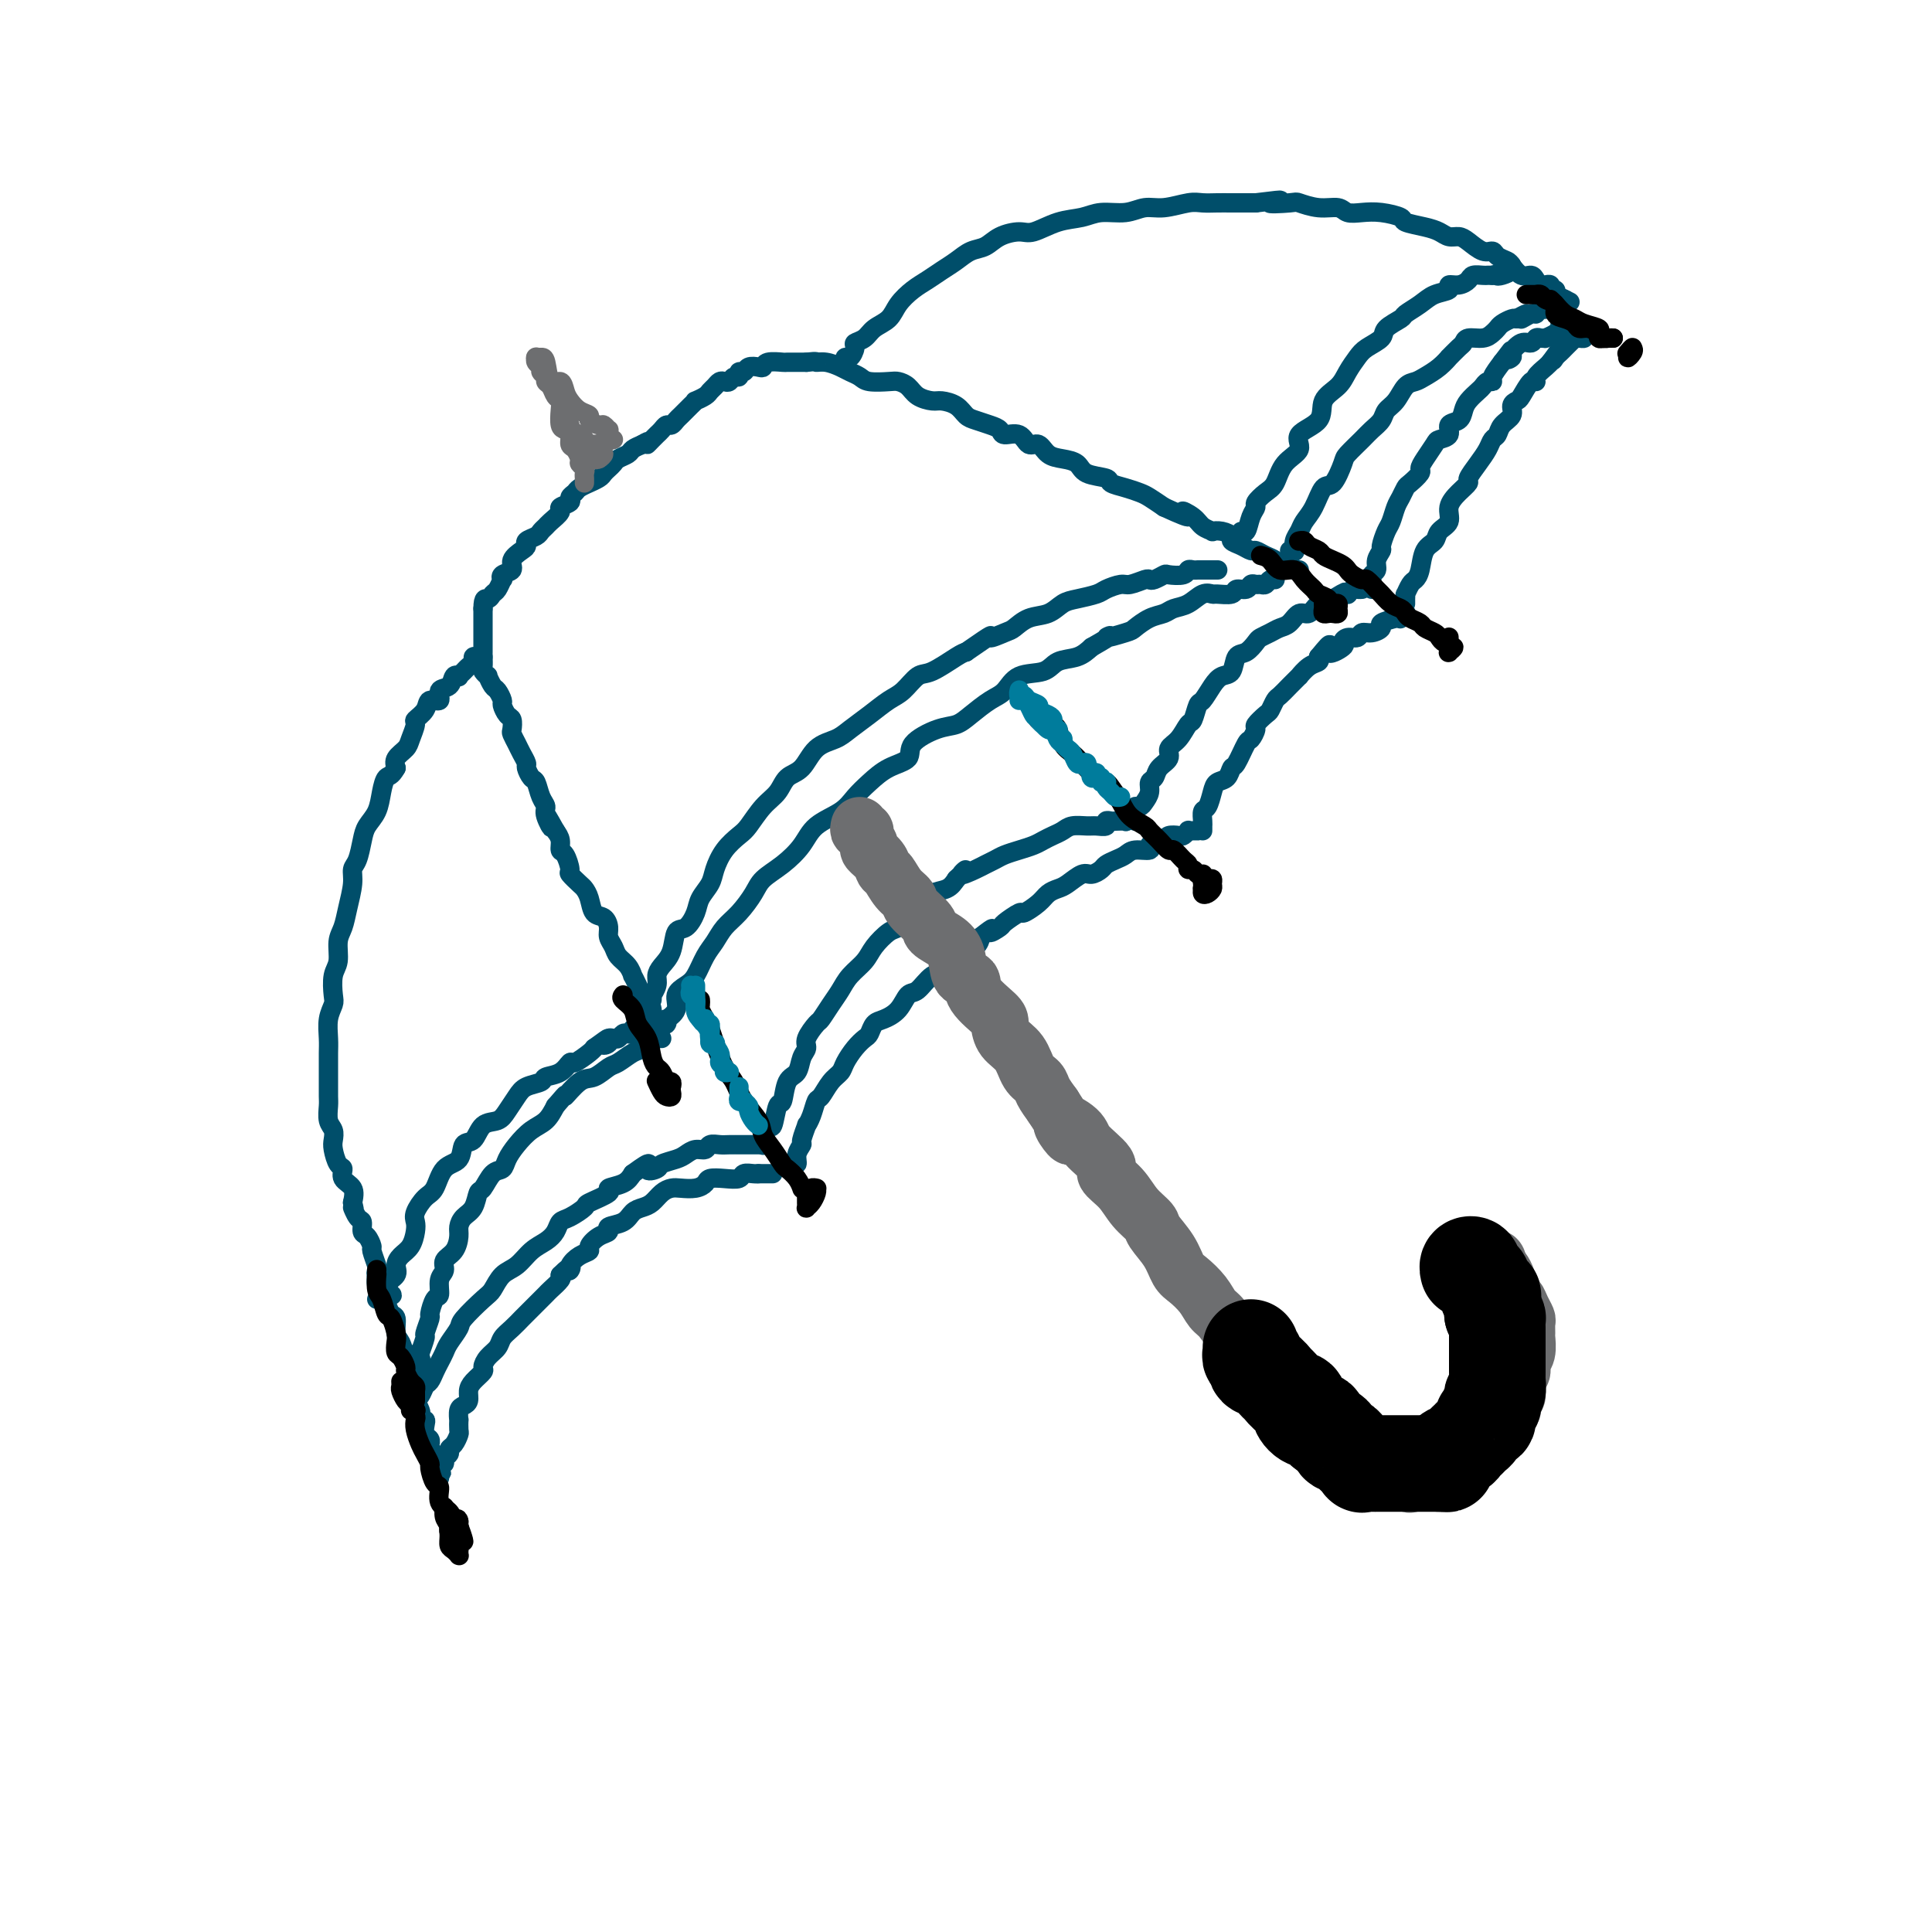 <svg viewBox='0 0 400 400' version='1.1' xmlns='http://www.w3.org/2000/svg' xmlns:xlink='http://www.w3.org/1999/xlink'><g fill='none' stroke='rgb(0,78,106)' stroke-width='4' stroke-linecap='round' stroke-linejoin='round'><path d='M136,211c-0.446,0.171 -0.893,0.342 -1,0c-0.107,-0.342 0.125,-1.196 0,-2c-0.125,-0.804 -0.607,-1.559 -1,-2c-0.393,-0.441 -0.696,-0.569 -1,-1c-0.304,-0.431 -0.610,-1.165 -1,-2c-0.390,-0.835 -0.864,-1.771 -1,-2c-0.136,-0.229 0.065,0.248 0,0c-0.065,-0.248 -0.395,-1.221 -1,-2c-0.605,-0.779 -1.485,-1.365 -2,-2c-0.515,-0.635 -0.667,-1.320 -1,-2c-0.333,-0.680 -0.849,-1.354 -1,-2c-0.151,-0.646 0.061,-1.262 0,-2c-0.061,-0.738 -0.396,-1.597 -1,-2c-0.604,-0.403 -1.476,-0.350 -2,-1c-0.524,-0.650 -0.700,-2.003 -1,-3c-0.300,-0.997 -0.724,-1.637 -1,-2c-0.276,-0.363 -0.404,-0.450 -1,-1c-0.596,-0.550 -1.662,-1.565 -2,-2c-0.338,-0.435 0.050,-0.291 0,-1c-0.050,-0.709 -0.539,-2.273 -1,-3c-0.461,-0.727 -0.893,-0.619 -1,-1c-0.107,-0.381 0.112,-1.252 0,-2c-0.112,-0.748 -0.556,-1.374 -1,-2'/><path d='M115,172c-3.411,-6.166 -1.439,-2.080 -1,-1c0.439,1.080 -0.656,-0.847 -1,-2c-0.344,-1.153 0.061,-1.531 0,-2c-0.061,-0.469 -0.590,-1.028 -1,-2c-0.410,-0.972 -0.701,-2.358 -1,-3c-0.299,-0.642 -0.605,-0.542 -1,-1c-0.395,-0.458 -0.880,-1.475 -1,-2c-0.120,-0.525 0.125,-0.559 0,-1c-0.125,-0.441 -0.621,-1.288 -1,-2c-0.379,-0.712 -0.640,-1.289 -1,-2c-0.360,-0.711 -0.818,-1.557 -1,-2c-0.182,-0.443 -0.086,-0.485 0,-1c0.086,-0.515 0.164,-1.504 0,-2c-0.164,-0.496 -0.568,-0.499 -1,-1c-0.432,-0.501 -0.890,-1.501 -1,-2c-0.110,-0.499 0.129,-0.497 0,-1c-0.129,-0.503 -0.627,-1.511 -1,-2c-0.373,-0.489 -0.622,-0.459 -1,-1c-0.378,-0.541 -0.886,-1.654 -1,-2c-0.114,-0.346 0.166,0.076 0,0c-0.166,-0.076 -0.776,-0.649 -1,-1c-0.224,-0.351 -0.060,-0.479 0,-1c0.060,-0.521 0.016,-1.435 0,-2c-0.016,-0.565 -0.004,-0.782 0,-1c0.004,-0.218 0.001,-0.439 0,-1c-0.001,-0.561 -0.000,-1.463 0,-2c0.000,-0.537 0.000,-0.707 0,-1c-0.000,-0.293 -0.000,-0.707 0,-1c0.000,-0.293 0.000,-0.463 0,-1c-0.000,-0.537 -0.000,-1.439 0,-2c0.000,-0.561 0.000,-0.780 0,-1'/><path d='M100,126c0.023,-2.565 0.581,-1.979 1,-2c0.419,-0.021 0.699,-0.650 1,-1c0.301,-0.350 0.625,-0.422 1,-1c0.375,-0.578 0.803,-1.663 1,-2c0.197,-0.337 0.164,0.075 0,0c-0.164,-0.075 -0.460,-0.636 0,-1c0.460,-0.364 1.677,-0.531 2,-1c0.323,-0.469 -0.246,-1.239 0,-2c0.246,-0.761 1.309,-1.513 2,-2c0.691,-0.487 1.012,-0.708 1,-1c-0.012,-0.292 -0.355,-0.655 0,-1c0.355,-0.345 1.410,-0.674 2,-1c0.590,-0.326 0.716,-0.651 1,-1c0.284,-0.349 0.725,-0.724 1,-1c0.275,-0.276 0.384,-0.455 1,-1c0.616,-0.545 1.738,-1.455 2,-2c0.262,-0.545 -0.334,-0.723 0,-1c0.334,-0.277 1.600,-0.653 2,-1c0.400,-0.347 -0.066,-0.667 0,-1c0.066,-0.333 0.666,-0.681 1,-1c0.334,-0.319 0.404,-0.610 1,-1c0.596,-0.390 1.718,-0.878 2,-1c0.282,-0.122 -0.275,0.122 0,0c0.275,-0.122 1.382,-0.610 2,-1c0.618,-0.390 0.747,-0.682 1,-1c0.253,-0.318 0.630,-0.663 1,-1c0.370,-0.337 0.732,-0.668 1,-1c0.268,-0.332 0.443,-0.666 1,-1c0.557,-0.334 1.496,-0.667 2,-1c0.504,-0.333 0.573,-0.667 1,-1c0.427,-0.333 1.214,-0.667 2,-1'/><path d='M133,92c2.190,-1.345 1.164,-0.207 1,0c-0.164,0.207 0.533,-0.518 1,-1c0.467,-0.482 0.703,-0.721 1,-1c0.297,-0.279 0.656,-0.599 1,-1c0.344,-0.401 0.673,-0.885 1,-1c0.327,-0.115 0.652,0.137 1,0c0.348,-0.137 0.718,-0.663 1,-1c0.282,-0.337 0.475,-0.486 1,-1c0.525,-0.514 1.384,-1.395 2,-2c0.616,-0.605 0.991,-0.935 1,-1c0.009,-0.065 -0.348,0.137 0,0c0.348,-0.137 1.403,-0.611 2,-1c0.597,-0.389 0.737,-0.692 1,-1c0.263,-0.308 0.647,-0.623 1,-1c0.353,-0.377 0.673,-0.818 1,-1c0.327,-0.182 0.661,-0.105 1,0c0.339,0.105 0.682,0.239 1,0c0.318,-0.239 0.609,-0.852 1,-1c0.391,-0.148 0.882,0.170 1,0c0.118,-0.170 -0.137,-0.829 0,-1c0.137,-0.171 0.664,0.147 1,0c0.336,-0.147 0.479,-0.757 1,-1c0.521,-0.243 1.419,-0.118 2,0c0.581,0.118 0.846,0.228 1,0c0.154,-0.228 0.199,-0.793 1,-1c0.801,-0.207 2.359,-0.055 3,0c0.641,0.055 0.365,0.015 1,0c0.635,-0.015 2.181,-0.004 3,0c0.819,0.004 0.909,0.002 1,0'/><path d='M167,75c2.540,-0.297 1.888,-0.038 2,0c0.112,0.038 0.986,-0.144 2,0c1.014,0.144 2.166,0.613 3,1c0.834,0.387 1.350,0.692 2,1c0.650,0.308 1.434,0.621 2,1c0.566,0.379 0.913,0.826 2,1c1.087,0.174 2.914,0.075 4,0c1.086,-0.075 1.431,-0.126 2,0c0.569,0.126 1.364,0.428 2,1c0.636,0.572 1.115,1.414 2,2c0.885,0.586 2.175,0.916 3,1c0.825,0.084 1.183,-0.080 2,0c0.817,0.080 2.093,0.402 3,1c0.907,0.598 1.446,1.471 2,2c0.554,0.529 1.125,0.714 2,1c0.875,0.286 2.055,0.673 3,1c0.945,0.327 1.657,0.594 2,1c0.343,0.406 0.318,0.953 1,1c0.682,0.047 2.072,-0.405 3,0c0.928,0.405 1.394,1.666 2,2c0.606,0.334 1.353,-0.257 2,0c0.647,0.257 1.193,1.364 2,2c0.807,0.636 1.874,0.800 3,1c1.126,0.200 2.310,0.435 3,1c0.690,0.565 0.885,1.461 2,2c1.115,0.539 3.152,0.721 4,1c0.848,0.279 0.509,0.655 1,1c0.491,0.345 1.812,0.660 3,1c1.188,0.340 2.243,0.707 3,1c0.757,0.293 1.216,0.512 2,1c0.784,0.488 1.892,1.244 3,2'/><path d='M241,105c7.460,3.443 4.610,1.550 4,1c-0.610,-0.550 1.019,0.244 2,1c0.981,0.756 1.314,1.473 2,2c0.686,0.527 1.723,0.862 2,1c0.277,0.138 -0.207,0.078 0,0c0.207,-0.078 1.106,-0.175 2,0c0.894,0.175 1.783,0.620 2,1c0.217,0.380 -0.237,0.693 0,1c0.237,0.307 1.167,0.607 2,1c0.833,0.393 1.570,0.880 2,1c0.430,0.120 0.553,-0.127 1,0c0.447,0.127 1.219,0.626 2,1c0.781,0.374 1.572,0.622 2,1c0.428,0.378 0.493,0.886 1,1c0.507,0.114 1.455,-0.165 2,0c0.545,0.165 0.685,0.775 1,1c0.315,0.225 0.804,0.064 1,0c0.196,-0.064 0.098,-0.032 0,0'/><path d='M100,136c-0.303,0.024 -0.606,0.048 -1,0c-0.394,-0.048 -0.880,-0.167 -1,0c-0.120,0.167 0.126,0.620 0,1c-0.126,0.380 -0.626,0.688 -1,1c-0.374,0.312 -0.624,0.626 -1,1c-0.376,0.374 -0.879,0.806 -1,1c-0.121,0.194 0.141,0.151 0,0c-0.141,-0.151 -0.686,-0.410 -1,0c-0.314,0.410 -0.397,1.489 -1,2c-0.603,0.511 -1.724,0.456 -2,1c-0.276,0.544 0.295,1.688 0,2c-0.295,0.312 -1.455,-0.208 -2,0c-0.545,0.208 -0.473,1.144 -1,2c-0.527,0.856 -1.651,1.633 -2,2c-0.349,0.367 0.078,0.325 0,1c-0.078,0.675 -0.660,2.068 -1,3c-0.340,0.932 -0.438,1.405 -1,2c-0.562,0.595 -1.589,1.313 -2,2c-0.411,0.687 -0.205,1.344 0,2'/><path d='M82,159c-1.020,1.872 -1.569,1.553 -2,2c-0.431,0.447 -0.745,1.660 -1,3c-0.255,1.340 -0.450,2.806 -1,4c-0.550,1.194 -1.453,2.117 -2,3c-0.547,0.883 -0.738,1.726 -1,3c-0.262,1.274 -0.595,2.977 -1,4c-0.405,1.023 -0.883,1.364 -1,2c-0.117,0.636 0.127,1.567 0,3c-0.127,1.433 -0.626,3.369 -1,5c-0.374,1.631 -0.622,2.958 -1,4c-0.378,1.042 -0.885,1.797 -1,3c-0.115,1.203 0.162,2.852 0,4c-0.162,1.148 -0.761,1.795 -1,3c-0.239,1.205 -0.117,2.969 0,4c0.117,1.031 0.227,1.329 0,2c-0.227,0.671 -0.793,1.715 -1,3c-0.207,1.285 -0.056,2.809 0,4c0.056,1.191 0.015,2.047 0,3c-0.015,0.953 -0.005,2.002 0,3c0.005,0.998 0.005,1.944 0,3c-0.005,1.056 -0.015,2.223 0,3c0.015,0.777 0.056,1.166 0,2c-0.056,0.834 -0.209,2.115 0,3c0.209,0.885 0.778,1.374 1,2c0.222,0.626 0.096,1.389 0,2c-0.096,0.611 -0.162,1.069 0,2c0.162,0.931 0.552,2.335 1,3c0.448,0.665 0.955,0.591 1,1c0.045,0.409 -0.373,1.303 0,2c0.373,0.697 1.535,1.199 2,2c0.465,0.801 0.232,1.900 0,3'/><path d='M73,249c0.730,2.743 0.055,1.101 0,1c-0.055,-0.101 0.511,1.339 1,2c0.489,0.661 0.901,0.542 1,1c0.099,0.458 -0.113,1.492 0,2c0.113,0.508 0.552,0.489 1,1c0.448,0.511 0.903,1.553 1,2c0.097,0.447 -0.166,0.300 0,1c0.166,0.700 0.761,2.247 1,3c0.239,0.753 0.121,0.712 0,1c-0.121,0.288 -0.243,0.904 0,1c0.243,0.096 0.853,-0.329 1,0c0.147,0.329 -0.170,1.410 0,2c0.170,0.590 0.826,0.687 1,1c0.174,0.313 -0.136,0.840 0,1c0.136,0.160 0.716,-0.048 1,0c0.284,0.048 0.272,0.353 0,0c-0.272,-0.353 -0.804,-1.364 -1,-2c-0.196,-0.636 -0.056,-0.896 0,-1c0.056,-0.104 0.028,-0.052 0,0'/><path d='M175,75c0.021,0.128 0.042,0.255 0,0c-0.042,-0.255 -0.149,-0.894 0,-1c0.149,-0.106 0.552,0.319 1,0c0.448,-0.319 0.939,-1.383 1,-2c0.061,-0.617 -0.308,-0.787 0,-1c0.308,-0.213 1.293,-0.469 2,-1c0.707,-0.531 1.137,-1.335 2,-2c0.863,-0.665 2.159,-1.189 3,-2c0.841,-0.811 1.225,-1.908 2,-3c0.775,-1.092 1.940,-2.181 3,-3c1.060,-0.819 2.016,-1.370 3,-2c0.984,-0.630 1.994,-1.338 3,-2c1.006,-0.662 2.006,-1.278 3,-2c0.994,-0.722 1.983,-1.551 3,-2c1.017,-0.449 2.063,-0.520 3,-1c0.937,-0.480 1.766,-1.371 3,-2c1.234,-0.629 2.874,-0.996 4,-1c1.126,-0.004 1.739,0.354 3,0c1.261,-0.354 3.169,-1.419 5,-2c1.831,-0.581 3.583,-0.676 5,-1c1.417,-0.324 2.497,-0.875 4,-1c1.503,-0.125 3.427,0.177 5,0c1.573,-0.177 2.795,-0.832 4,-1c1.205,-0.168 2.393,0.151 4,0c1.607,-0.151 3.632,-0.773 5,-1c1.368,-0.227 2.078,-0.061 3,0c0.922,0.061 2.056,0.016 3,0c0.944,-0.016 1.698,-0.005 3,0c1.302,0.005 3.151,0.002 5,0'/><path d='M260,42c8.655,-1.088 3.793,-0.306 3,0c-0.793,0.306 2.483,0.138 4,0c1.517,-0.138 1.277,-0.247 2,0c0.723,0.247 2.411,0.850 4,1c1.589,0.150 3.078,-0.153 4,0c0.922,0.153 1.277,0.762 2,1c0.723,0.238 1.814,0.105 3,0c1.186,-0.105 2.467,-0.183 4,0c1.533,0.183 3.317,0.627 4,1c0.683,0.373 0.266,0.674 1,1c0.734,0.326 2.618,0.678 4,1c1.382,0.322 2.260,0.616 3,1c0.740,0.384 1.340,0.859 2,1c0.660,0.141 1.380,-0.050 2,0c0.620,0.050 1.140,0.342 2,1c0.860,0.658 2.061,1.680 3,2c0.939,0.320 1.616,-0.064 2,0c0.384,0.064 0.474,0.577 1,1c0.526,0.423 1.489,0.757 2,1c0.511,0.243 0.570,0.395 1,1c0.430,0.605 1.229,1.665 2,2c0.771,0.335 1.512,-0.053 2,0c0.488,0.053 0.723,0.549 1,1c0.277,0.451 0.595,0.857 1,1c0.405,0.143 0.897,0.024 1,0c0.103,-0.024 -0.182,0.049 0,0c0.182,-0.049 0.832,-0.219 1,0c0.168,0.219 -0.147,0.828 0,1c0.147,0.172 0.756,-0.094 1,0c0.244,0.094 0.122,0.547 0,1'/><path d='M322,61c5.333,2.667 2.667,1.333 0,0'/><path d='M78,264c0.032,-0.201 0.064,-0.402 0,0c-0.064,0.402 -0.225,1.407 0,2c0.225,0.593 0.835,0.773 1,1c0.165,0.227 -0.114,0.501 0,1c0.114,0.499 0.622,1.221 1,2c0.378,0.779 0.625,1.613 1,2c0.375,0.387 0.879,0.326 1,1c0.121,0.674 -0.139,2.083 0,3c0.139,0.917 0.679,1.344 1,2c0.321,0.656 0.425,1.542 1,2c0.575,0.458 1.622,0.487 2,1c0.378,0.513 0.087,1.511 0,2c-0.087,0.489 0.029,0.471 0,1c-0.029,0.529 -0.204,1.606 0,2c0.204,0.394 0.786,0.106 1,0c0.214,-0.106 0.061,-0.030 0,0c-0.061,0.030 -0.031,0.015 0,0'/><path d='M86,285c0.030,-0.294 0.059,-0.587 0,-1c-0.059,-0.413 -0.208,-0.945 0,-1c0.208,-0.055 0.773,0.366 1,0c0.227,-0.366 0.117,-1.521 0,-2c-0.117,-0.479 -0.242,-0.283 0,-1c0.242,-0.717 0.852,-2.347 1,-3c0.148,-0.653 -0.167,-0.330 0,-1c0.167,-0.670 0.814,-2.333 1,-3c0.186,-0.667 -0.090,-0.339 0,-1c0.090,-0.661 0.544,-2.313 1,-3c0.456,-0.687 0.913,-0.410 1,-1c0.087,-0.590 -0.197,-2.049 0,-3c0.197,-0.951 0.875,-1.395 1,-2c0.125,-0.605 -0.304,-1.370 0,-2c0.304,-0.630 1.342,-1.126 2,-2c0.658,-0.874 0.936,-2.126 1,-3c0.064,-0.874 -0.086,-1.370 0,-2c0.086,-0.630 0.407,-1.395 1,-2c0.593,-0.605 1.458,-1.050 2,-2c0.542,-0.950 0.760,-2.403 1,-3c0.240,-0.597 0.500,-0.337 1,-1c0.500,-0.663 1.239,-2.251 2,-3c0.761,-0.749 1.544,-0.661 2,-1c0.456,-0.339 0.583,-1.105 1,-2c0.417,-0.895 1.122,-1.920 2,-3c0.878,-1.080 1.929,-2.214 3,-3c1.071,-0.786 2.163,-1.225 3,-2c0.837,-0.775 1.418,-1.888 2,-3'/><path d='M115,229c3.247,-3.837 1.866,-1.930 2,-2c0.134,-0.070 1.783,-2.117 3,-3c1.217,-0.883 2.003,-0.603 3,-1c0.997,-0.397 2.207,-1.473 3,-2c0.793,-0.527 1.169,-0.505 2,-1c0.831,-0.495 2.116,-1.506 3,-2c0.884,-0.494 1.366,-0.472 2,-1c0.634,-0.528 1.420,-1.606 2,-2c0.580,-0.394 0.954,-0.106 1,0c0.046,0.106 -0.236,0.028 0,0c0.236,-0.028 0.991,-0.008 1,0c0.009,0.008 -0.728,0.002 -1,0c-0.272,-0.002 -0.078,-0.001 0,0c0.078,0.001 0.039,0.000 0,0'/><path d='M78,269c0.413,0.110 0.827,0.220 1,0c0.173,-0.220 0.107,-0.769 0,-1c-0.107,-0.231 -0.253,-0.145 0,0c0.253,0.145 0.907,0.348 1,0c0.093,-0.348 -0.375,-1.247 0,-2c0.375,-0.753 1.593,-1.360 2,-2c0.407,-0.640 0.004,-1.312 0,-2c-0.004,-0.688 0.390,-1.390 1,-2c0.610,-0.610 1.437,-1.126 2,-2c0.563,-0.874 0.861,-2.105 1,-3c0.139,-0.895 0.119,-1.455 0,-2c-0.119,-0.545 -0.336,-1.075 0,-2c0.336,-0.925 1.227,-2.245 2,-3c0.773,-0.755 1.429,-0.946 2,-2c0.571,-1.054 1.058,-2.973 2,-4c0.942,-1.027 2.339,-1.164 3,-2c0.661,-0.836 0.586,-2.373 1,-3c0.414,-0.627 1.319,-0.346 2,-1c0.681,-0.654 1.140,-2.245 2,-3c0.860,-0.755 2.122,-0.674 3,-1c0.878,-0.326 1.371,-1.057 2,-2c0.629,-0.943 1.393,-2.097 2,-3c0.607,-0.903 1.056,-1.557 2,-2c0.944,-0.443 2.383,-0.677 3,-1c0.617,-0.323 0.410,-0.734 1,-1c0.590,-0.266 1.976,-0.386 3,-1c1.024,-0.614 1.687,-1.721 2,-2c0.313,-0.279 0.277,0.271 1,0c0.723,-0.271 2.207,-1.363 3,-2c0.793,-0.637 0.897,-0.818 1,-1'/><path d='M123,217c4.566,-3.336 2.480,-1.678 2,-1c-0.480,0.678 0.645,0.374 1,0c0.355,-0.374 -0.060,-0.818 0,-1c0.060,-0.182 0.594,-0.100 1,0c0.406,0.100 0.683,0.219 1,0c0.317,-0.219 0.673,-0.777 1,-1c0.327,-0.223 0.624,-0.111 1,0c0.376,0.111 0.832,0.222 1,0c0.168,-0.222 0.048,-0.778 0,-1c-0.048,-0.222 -0.024,-0.111 0,0'/><path d='M135,207c0.031,-0.470 0.063,-0.941 0,-1c-0.063,-0.059 -0.220,0.292 0,0c0.220,-0.292 0.818,-1.228 1,-2c0.182,-0.772 -0.051,-1.381 0,-2c0.051,-0.619 0.385,-1.246 1,-2c0.615,-0.754 1.512,-1.633 2,-3c0.488,-1.367 0.569,-3.223 1,-4c0.431,-0.777 1.214,-0.475 2,-1c0.786,-0.525 1.574,-1.876 2,-3c0.426,-1.124 0.488,-2.020 1,-3c0.512,-0.980 1.473,-2.042 2,-3c0.527,-0.958 0.619,-1.810 1,-3c0.381,-1.190 1.051,-2.716 2,-4c0.949,-1.284 2.179,-2.326 3,-3c0.821,-0.674 1.234,-0.979 2,-2c0.766,-1.021 1.884,-2.756 3,-4c1.116,-1.244 2.231,-1.996 3,-3c0.769,-1.004 1.191,-2.260 2,-3c0.809,-0.740 2.004,-0.963 3,-2c0.996,-1.037 1.792,-2.887 3,-4c1.208,-1.113 2.826,-1.490 4,-2c1.174,-0.510 1.904,-1.153 3,-2c1.096,-0.847 2.560,-1.899 4,-3c1.440,-1.101 2.858,-2.253 4,-3c1.142,-0.747 2.008,-1.090 3,-2c0.992,-0.910 2.111,-2.388 3,-3c0.889,-0.612 1.547,-0.357 3,-1c1.453,-0.643 3.701,-2.184 5,-3c1.299,-0.816 1.650,-0.908 2,-1'/><path d='M200,135c6.698,-4.649 4.942,-3.272 5,-3c0.058,0.272 1.930,-0.561 3,-1c1.070,-0.439 1.338,-0.485 2,-1c0.662,-0.515 1.718,-1.500 3,-2c1.282,-0.500 2.789,-0.515 4,-1c1.211,-0.485 2.124,-1.440 3,-2c0.876,-0.560 1.714,-0.723 3,-1c1.286,-0.277 3.020,-0.666 4,-1c0.980,-0.334 1.204,-0.611 2,-1c0.796,-0.389 2.162,-0.888 3,-1c0.838,-0.112 1.146,0.162 2,0c0.854,-0.162 2.254,-0.762 3,-1c0.746,-0.238 0.837,-0.115 1,0c0.163,0.115 0.397,0.223 1,0c0.603,-0.223 1.576,-0.778 2,-1c0.424,-0.222 0.299,-0.112 1,0c0.701,0.112 2.228,0.226 3,0c0.772,-0.226 0.789,-0.793 1,-1c0.211,-0.207 0.616,-0.056 1,0c0.384,0.056 0.748,0.015 1,0c0.252,-0.015 0.394,-0.004 1,0c0.606,0.004 1.678,0.001 2,0c0.322,-0.001 -0.106,-0.000 0,0c0.106,0.000 0.744,0.000 1,0c0.256,-0.000 0.128,-0.000 0,0'/><path d='M137,212c0.405,0.124 0.811,0.248 1,0c0.189,-0.248 0.162,-0.868 0,-1c-0.162,-0.132 -0.458,0.223 0,0c0.458,-0.223 1.670,-1.025 2,-2c0.330,-0.975 -0.221,-2.123 0,-3c0.221,-0.877 1.213,-1.484 2,-2c0.787,-0.516 1.368,-0.941 2,-2c0.632,-1.059 1.314,-2.752 2,-4c0.686,-1.248 1.375,-2.053 2,-3c0.625,-0.947 1.184,-2.038 2,-3c0.816,-0.962 1.888,-1.797 3,-3c1.112,-1.203 2.263,-2.776 3,-4c0.737,-1.224 1.062,-2.098 2,-3c0.938,-0.902 2.491,-1.830 4,-3c1.509,-1.170 2.973,-2.581 4,-4c1.027,-1.419 1.617,-2.845 3,-4c1.383,-1.155 3.559,-2.038 5,-3c1.441,-0.962 2.147,-2.003 3,-3c0.853,-0.997 1.852,-1.948 3,-3c1.148,-1.052 2.446,-2.204 4,-3c1.554,-0.796 3.363,-1.237 4,-2c0.637,-0.763 0.103,-1.846 1,-3c0.897,-1.154 3.227,-2.377 5,-3c1.773,-0.623 2.990,-0.647 4,-1c1.010,-0.353 1.814,-1.035 3,-2c1.186,-0.965 2.753,-2.213 4,-3c1.247,-0.787 2.175,-1.113 3,-2c0.825,-0.887 1.547,-2.334 3,-3c1.453,-0.666 3.637,-0.550 5,-1c1.363,-0.450 1.905,-1.467 3,-2c1.095,-0.533 2.741,-0.581 4,-1c1.259,-0.419 2.129,-1.210 3,-2'/><path d='M226,134c6.183,-3.495 3.141,-2.232 3,-2c-0.141,0.232 2.619,-0.568 4,-1c1.381,-0.432 1.384,-0.496 2,-1c0.616,-0.504 1.845,-1.449 3,-2c1.155,-0.551 2.236,-0.708 3,-1c0.764,-0.292 1.211,-0.720 2,-1c0.789,-0.280 1.921,-0.414 3,-1c1.079,-0.586 2.105,-1.625 3,-2c0.895,-0.375 1.658,-0.085 2,0c0.342,0.085 0.263,-0.033 1,0c0.737,0.033 2.292,0.219 3,0c0.708,-0.219 0.571,-0.844 1,-1c0.429,-0.156 1.424,0.155 2,0c0.576,-0.155 0.731,-0.777 1,-1c0.269,-0.223 0.650,-0.046 1,0c0.350,0.046 0.668,-0.040 1,0c0.332,0.040 0.677,0.207 1,0c0.323,-0.207 0.626,-0.786 1,-1c0.374,-0.214 0.821,-0.061 1,0c0.179,0.061 0.089,0.031 0,0'/><path d='M257,112c0.025,-0.289 0.049,-0.578 0,-1c-0.049,-0.422 -0.172,-0.977 0,-1c0.172,-0.023 0.640,0.485 1,0c0.360,-0.485 0.610,-1.962 1,-3c0.390,-1.038 0.918,-1.636 1,-2c0.082,-0.364 -0.281,-0.495 0,-1c0.281,-0.505 1.206,-1.384 2,-2c0.794,-0.616 1.457,-0.968 2,-2c0.543,-1.032 0.966,-2.744 2,-4c1.034,-1.256 2.679,-2.054 3,-3c0.321,-0.946 -0.682,-2.038 0,-3c0.682,-0.962 3.051,-1.795 4,-3c0.949,-1.205 0.479,-2.784 1,-4c0.521,-1.216 2.031,-2.069 3,-3c0.969,-0.931 1.395,-1.940 2,-3c0.605,-1.060 1.388,-2.172 2,-3c0.612,-0.828 1.051,-1.373 2,-2c0.949,-0.627 2.407,-1.337 3,-2c0.593,-0.663 0.321,-1.281 1,-2c0.679,-0.719 2.309,-1.540 3,-2c0.691,-0.460 0.443,-0.558 1,-1c0.557,-0.442 1.920,-1.228 3,-2c1.080,-0.772 1.876,-1.530 3,-2c1.124,-0.470 2.576,-0.651 3,-1c0.424,-0.349 -0.181,-0.864 0,-1c0.181,-0.136 1.147,0.107 2,0c0.853,-0.107 1.591,-0.565 2,-1c0.409,-0.435 0.488,-0.849 1,-1c0.512,-0.151 1.457,-0.041 2,0c0.543,0.041 0.685,0.011 1,0c0.315,-0.011 0.804,-0.003 1,0c0.196,0.003 0.098,0.002 0,0'/><path d='M309,57c2.055,-0.631 1.191,-0.209 1,0c-0.191,0.209 0.289,0.203 1,0c0.711,-0.203 1.651,-0.604 2,-1c0.349,-0.396 0.107,-0.786 0,-1c-0.107,-0.214 -0.080,-0.253 0,0c0.080,0.253 0.214,0.799 0,1c-0.214,0.201 -0.775,0.057 -1,0c-0.225,-0.057 -0.112,-0.029 0,0'/><path d='M267,114c0.416,-0.048 0.832,-0.095 1,0c0.168,0.095 0.090,0.334 0,0c-0.090,-0.334 -0.190,-1.239 0,-2c0.190,-0.761 0.669,-1.377 1,-2c0.331,-0.623 0.513,-1.252 1,-2c0.487,-0.748 1.281,-1.613 2,-3c0.719,-1.387 1.365,-3.295 2,-4c0.635,-0.705 1.258,-0.205 2,-1c0.742,-0.795 1.603,-2.884 2,-4c0.397,-1.116 0.329,-1.258 1,-2c0.671,-0.742 2.081,-2.084 3,-3c0.919,-0.916 1.348,-1.405 2,-2c0.652,-0.595 1.526,-1.297 2,-2c0.474,-0.703 0.549,-1.406 1,-2c0.451,-0.594 1.279,-1.079 2,-2c0.721,-0.921 1.336,-2.279 2,-3c0.664,-0.721 1.377,-0.804 2,-1c0.623,-0.196 1.154,-0.504 2,-1c0.846,-0.496 2.006,-1.179 3,-2c0.994,-0.821 1.823,-1.779 2,-2c0.177,-0.221 -0.297,0.295 0,0c0.297,-0.295 1.364,-1.403 2,-2c0.636,-0.597 0.839,-0.685 1,-1c0.161,-0.315 0.280,-0.858 1,-1c0.720,-0.142 2.042,0.116 3,0c0.958,-0.116 1.552,-0.606 2,-1c0.448,-0.394 0.749,-0.693 1,-1c0.251,-0.307 0.452,-0.621 1,-1c0.548,-0.379 1.442,-0.823 2,-1c0.558,-0.177 0.779,-0.089 1,0'/><path d='M314,66c3.676,-2.100 1.367,-0.352 1,0c-0.367,0.352 1.207,-0.694 2,-1c0.793,-0.306 0.804,0.128 1,0c0.196,-0.128 0.579,-0.819 1,-1c0.421,-0.181 0.882,0.147 1,0c0.118,-0.147 -0.108,-0.771 0,-1c0.108,-0.229 0.550,-0.065 1,0c0.450,0.065 0.910,0.032 1,0c0.090,-0.032 -0.189,-0.062 0,0c0.189,0.062 0.846,0.216 1,0c0.154,-0.216 -0.193,-0.804 0,-1c0.193,-0.196 0.928,-0.001 1,0c0.072,0.001 -0.519,-0.192 -1,0c-0.481,0.192 -0.852,0.769 -1,1c-0.148,0.231 -0.074,0.115 0,0'/><path d='M87,281c0.113,0.455 0.226,0.910 0,1c-0.226,0.090 -0.793,-0.183 -1,0c-0.207,0.183 -0.056,0.824 0,1c0.056,0.176 0.015,-0.111 0,0c-0.015,0.111 -0.004,0.622 0,1c0.004,0.378 0.001,0.625 0,1c-0.001,0.375 0.000,0.879 0,1c-0.000,0.121 -0.001,-0.141 0,0c0.001,0.141 0.004,0.686 0,1c-0.004,0.314 -0.015,0.399 0,1c0.015,0.601 0.056,1.720 0,2c-0.056,0.280 -0.207,-0.279 0,0c0.207,0.279 0.774,1.397 1,2c0.226,0.603 0.112,0.690 0,1c-0.112,0.310 -0.222,0.842 0,1c0.222,0.158 0.777,-0.059 1,0c0.223,0.059 0.112,0.393 0,1c-0.112,0.607 -0.227,1.486 0,2c0.227,0.514 0.797,0.663 1,1c0.203,0.337 0.041,0.864 0,1c-0.041,0.136 0.041,-0.117 0,0c-0.041,0.117 -0.203,0.606 0,1c0.203,0.394 0.772,0.694 1,1c0.228,0.306 0.114,0.617 0,1c-0.114,0.383 -0.227,0.837 0,1c0.227,0.163 0.793,0.033 1,0c0.207,-0.033 0.056,0.030 0,0c-0.056,-0.030 -0.016,-0.151 0,0c0.016,0.151 0.008,0.576 0,1'/><path d='M91,304c0.774,2.121 0.207,0.424 0,0c-0.207,-0.424 -0.056,0.424 0,1c0.056,0.576 0.016,0.879 0,1c-0.016,0.121 -0.008,0.061 0,0'/><path d='M91,303c-0.122,-0.024 -0.244,-0.048 0,0c0.244,0.048 0.853,0.169 1,0c0.147,-0.169 -0.167,-0.627 0,-1c0.167,-0.373 0.815,-0.662 1,-1c0.185,-0.338 -0.094,-0.726 0,-1c0.094,-0.274 0.561,-0.436 1,-1c0.439,-0.564 0.849,-1.531 1,-2c0.151,-0.469 0.043,-0.440 0,-1c-0.043,-0.560 -0.022,-1.707 0,-2c0.022,-0.293 0.044,0.269 0,0c-0.044,-0.269 -0.154,-1.370 0,-2c0.154,-0.630 0.571,-0.789 1,-1c0.429,-0.211 0.871,-0.476 1,-1c0.129,-0.524 -0.055,-1.309 0,-2c0.055,-0.691 0.347,-1.287 1,-2c0.653,-0.713 1.666,-1.542 2,-2c0.334,-0.458 -0.010,-0.545 0,-1c0.010,-0.455 0.374,-1.278 1,-2c0.626,-0.722 1.515,-1.345 2,-2c0.485,-0.655 0.566,-1.344 1,-2c0.434,-0.656 1.219,-1.279 2,-2c0.781,-0.721 1.556,-1.540 2,-2c0.444,-0.460 0.557,-0.561 1,-1c0.443,-0.439 1.215,-1.217 2,-2c0.785,-0.783 1.581,-1.571 2,-2c0.419,-0.429 0.459,-0.500 1,-1c0.541,-0.500 1.583,-1.429 2,-2c0.417,-0.571 0.208,-0.786 0,-1'/><path d='M116,264c2.797,-2.824 2.289,-1.386 2,-1c-0.289,0.386 -0.359,-0.282 0,-1c0.359,-0.718 1.148,-1.488 2,-2c0.852,-0.512 1.767,-0.767 2,-1c0.233,-0.233 -0.215,-0.443 0,-1c0.215,-0.557 1.093,-1.462 2,-2c0.907,-0.538 1.843,-0.708 2,-1c0.157,-0.292 -0.463,-0.707 0,-1c0.463,-0.293 2.011,-0.463 3,-1c0.989,-0.537 1.420,-1.440 2,-2c0.580,-0.560 1.309,-0.777 2,-1c0.691,-0.223 1.343,-0.451 2,-1c0.657,-0.549 1.318,-1.418 2,-2c0.682,-0.582 1.386,-0.878 2,-1c0.614,-0.122 1.140,-0.072 2,0c0.860,0.072 2.055,0.164 3,0c0.945,-0.164 1.638,-0.584 2,-1c0.362,-0.416 0.391,-0.830 1,-1c0.609,-0.170 1.799,-0.098 3,0c1.201,0.098 2.413,0.222 3,0c0.587,-0.222 0.550,-0.792 1,-1c0.450,-0.208 1.389,-0.056 2,0c0.611,0.056 0.895,0.015 1,0c0.105,-0.015 0.030,-0.004 0,0c-0.030,0.004 -0.015,0.002 0,0'/><path d='M86,293c0.002,-0.446 0.003,-0.892 0,-1c-0.003,-0.108 -0.012,0.122 0,0c0.012,-0.122 0.045,-0.595 0,-1c-0.045,-0.405 -0.167,-0.741 0,-1c0.167,-0.259 0.622,-0.439 1,-1c0.378,-0.561 0.679,-1.501 1,-2c0.321,-0.499 0.662,-0.555 1,-1c0.338,-0.445 0.672,-1.278 1,-2c0.328,-0.722 0.648,-1.332 1,-2c0.352,-0.668 0.735,-1.394 1,-2c0.265,-0.606 0.413,-1.092 1,-2c0.587,-0.908 1.612,-2.239 2,-3c0.388,-0.761 0.137,-0.951 1,-2c0.863,-1.049 2.839,-2.956 4,-4c1.161,-1.044 1.508,-1.224 2,-2c0.492,-0.776 1.130,-2.147 2,-3c0.870,-0.853 1.973,-1.188 3,-2c1.027,-0.812 1.978,-2.100 3,-3c1.022,-0.900 2.113,-1.411 3,-2c0.887,-0.589 1.568,-1.256 2,-2c0.432,-0.744 0.615,-1.565 1,-2c0.385,-0.435 0.972,-0.484 2,-1c1.028,-0.516 2.495,-1.500 3,-2c0.505,-0.500 0.047,-0.518 1,-1c0.953,-0.482 3.317,-1.428 4,-2c0.683,-0.572 -0.316,-0.769 0,-1c0.316,-0.231 1.947,-0.494 3,-1c1.053,-0.506 1.526,-1.253 2,-2'/><path d='M131,243c4.740,-3.488 3.090,-1.708 3,-1c-0.090,0.708 1.379,0.343 2,0c0.621,-0.343 0.394,-0.665 1,-1c0.606,-0.335 2.045,-0.682 3,-1c0.955,-0.318 1.425,-0.607 2,-1c0.575,-0.393 1.256,-0.890 2,-1c0.744,-0.110 1.552,0.167 2,0c0.448,-0.167 0.536,-0.777 1,-1c0.464,-0.223 1.304,-0.060 2,0c0.696,0.060 1.247,0.016 2,0c0.753,-0.016 1.707,-0.004 2,0c0.293,0.004 -0.075,0.001 0,0c0.075,-0.001 0.595,-0.000 1,0c0.405,0.000 0.697,0.000 1,0c0.303,-0.000 0.617,-0.000 1,0c0.383,0.000 0.834,0.000 1,0c0.166,-0.000 0.047,-0.000 0,0c-0.047,0.000 -0.024,0.000 0,0'/><path d='M158,237c-0.006,0.101 -0.013,0.203 0,0c0.013,-0.203 0.045,-0.710 0,-1c-0.045,-0.290 -0.166,-0.361 0,-1c0.166,-0.639 0.621,-1.845 1,-2c0.379,-0.155 0.683,0.742 1,0c0.317,-0.742 0.648,-3.123 1,-4c0.352,-0.877 0.726,-0.252 1,-1c0.274,-0.748 0.450,-2.871 1,-4c0.550,-1.129 1.475,-1.266 2,-2c0.525,-0.734 0.651,-2.065 1,-3c0.349,-0.935 0.923,-1.475 1,-2c0.077,-0.525 -0.341,-1.036 0,-2c0.341,-0.964 1.441,-2.383 2,-3c0.559,-0.617 0.576,-0.433 1,-1c0.424,-0.567 1.253,-1.883 2,-3c0.747,-1.117 1.411,-2.033 2,-3c0.589,-0.967 1.102,-1.984 2,-3c0.898,-1.016 2.181,-2.030 3,-3c0.819,-0.970 1.173,-1.894 2,-3c0.827,-1.106 2.128,-2.393 3,-3c0.872,-0.607 1.317,-0.534 2,-1c0.683,-0.466 1.604,-1.472 2,-2c0.396,-0.528 0.266,-0.578 1,-1c0.734,-0.422 2.331,-1.216 3,-2c0.669,-0.784 0.411,-1.557 1,-2c0.589,-0.443 2.025,-0.555 3,-1c0.975,-0.445 1.487,-1.222 2,-2'/><path d='M198,182c3.473,-3.273 1.156,-1.454 1,-1c-0.156,0.454 1.848,-0.456 3,-1c1.152,-0.544 1.453,-0.723 2,-1c0.547,-0.277 1.340,-0.651 2,-1c0.660,-0.349 1.188,-0.671 2,-1c0.812,-0.329 1.908,-0.665 3,-1c1.092,-0.335 2.178,-0.668 3,-1c0.822,-0.332 1.379,-0.663 2,-1c0.621,-0.337 1.307,-0.679 2,-1c0.693,-0.321 1.395,-0.621 2,-1c0.605,-0.379 1.114,-0.837 2,-1c0.886,-0.163 2.150,-0.030 3,0c0.850,0.030 1.287,-0.045 2,0c0.713,0.045 1.701,0.208 2,0c0.299,-0.208 -0.092,-0.787 0,-1c0.092,-0.213 0.668,-0.061 1,0c0.332,0.061 0.419,0.030 1,0c0.581,-0.030 1.654,-0.061 2,0c0.346,0.061 -0.037,0.212 0,0c0.037,-0.212 0.495,-0.789 1,-1c0.505,-0.211 1.059,-0.057 1,0c-0.059,0.057 -0.731,0.016 -1,0c-0.269,-0.016 -0.134,-0.008 0,0'/><path d='M157,243c0.445,0.000 0.890,0.000 1,0c0.110,0.000 -0.115,-0.000 0,0c0.115,0.000 0.569,0.000 1,0c0.431,0.000 0.837,-0.000 1,0c0.163,0.000 0.081,0.000 0,0'/><path d='M164,242c-0.009,-0.034 -0.018,-0.067 0,0c0.018,0.067 0.061,0.235 0,0c-0.061,-0.235 -0.228,-0.873 0,-1c0.228,-0.127 0.850,0.255 1,0c0.150,-0.255 -0.171,-1.149 0,-2c0.171,-0.851 0.833,-1.658 1,-2c0.167,-0.342 -0.162,-0.218 0,-1c0.162,-0.782 0.816,-2.470 1,-3c0.184,-0.530 -0.103,0.097 0,0c0.103,-0.097 0.595,-0.918 1,-2c0.405,-1.082 0.724,-2.424 1,-3c0.276,-0.576 0.511,-0.384 1,-1c0.489,-0.616 1.234,-2.039 2,-3c0.766,-0.961 1.553,-1.461 2,-2c0.447,-0.539 0.553,-1.118 1,-2c0.447,-0.882 1.235,-2.067 2,-3c0.765,-0.933 1.507,-1.614 2,-2c0.493,-0.386 0.737,-0.479 1,-1c0.263,-0.521 0.545,-1.471 1,-2c0.455,-0.529 1.083,-0.636 2,-1c0.917,-0.364 2.122,-0.985 3,-2c0.878,-1.015 1.430,-2.422 2,-3c0.570,-0.578 1.159,-0.325 2,-1c0.841,-0.675 1.934,-2.278 3,-3c1.066,-0.722 2.103,-0.564 3,-1c0.897,-0.436 1.653,-1.467 2,-2c0.347,-0.533 0.286,-0.566 1,-1c0.714,-0.434 2.204,-1.267 3,-2c0.796,-0.733 0.898,-1.367 1,-2'/><path d='M203,194c3.739,-2.957 2.085,-1.351 2,-1c-0.085,0.351 1.399,-0.553 2,-1c0.601,-0.447 0.321,-0.438 1,-1c0.679,-0.562 2.318,-1.695 3,-2c0.682,-0.305 0.408,0.218 1,0c0.592,-0.218 2.049,-1.176 3,-2c0.951,-0.824 1.395,-1.512 2,-2c0.605,-0.488 1.370,-0.775 2,-1c0.630,-0.225 1.124,-0.389 2,-1c0.876,-0.611 2.136,-1.669 3,-2c0.864,-0.331 1.334,0.066 2,0c0.666,-0.066 1.528,-0.596 2,-1c0.472,-0.404 0.555,-0.682 1,-1c0.445,-0.318 1.253,-0.678 2,-1c0.747,-0.322 1.431,-0.607 2,-1c0.569,-0.393 1.021,-0.893 2,-1c0.979,-0.107 2.485,0.178 3,0c0.515,-0.178 0.040,-0.818 0,-1c-0.040,-0.182 0.356,0.096 1,0c0.644,-0.096 1.535,-0.565 2,-1c0.465,-0.435 0.502,-0.834 1,-1c0.498,-0.166 1.457,-0.097 2,0c0.543,0.097 0.671,0.222 1,0c0.329,-0.222 0.859,-0.792 1,-1c0.141,-0.208 -0.106,-0.056 0,0c0.106,0.056 0.567,0.015 1,0c0.433,-0.015 0.838,-0.004 1,0c0.162,0.004 0.081,0.002 0,0'/><path d='M235,170c-0.007,-0.341 -0.013,-0.682 0,-1c0.013,-0.318 0.046,-0.613 0,-1c-0.046,-0.387 -0.171,-0.867 0,-1c0.171,-0.133 0.638,0.081 1,0c0.362,-0.081 0.621,-0.459 1,-1c0.379,-0.541 0.880,-1.247 1,-2c0.120,-0.753 -0.141,-1.553 0,-2c0.141,-0.447 0.685,-0.541 1,-1c0.315,-0.459 0.403,-1.283 1,-2c0.597,-0.717 1.704,-1.328 2,-2c0.296,-0.672 -0.219,-1.407 0,-2c0.219,-0.593 1.171,-1.046 2,-2c0.829,-0.954 1.535,-2.409 2,-3c0.465,-0.591 0.691,-0.320 1,-1c0.309,-0.680 0.703,-2.313 1,-3c0.297,-0.687 0.499,-0.430 1,-1c0.501,-0.570 1.303,-1.969 2,-3c0.697,-1.031 1.290,-1.695 2,-2c0.710,-0.305 1.537,-0.253 2,-1c0.463,-0.747 0.561,-2.294 1,-3c0.439,-0.706 1.220,-0.571 2,-1c0.780,-0.429 1.560,-1.423 2,-2c0.440,-0.577 0.541,-0.737 1,-1c0.459,-0.263 1.278,-0.629 2,-1c0.722,-0.371 1.347,-0.747 2,-1c0.653,-0.253 1.332,-0.383 2,-1c0.668,-0.617 1.323,-1.722 2,-2c0.677,-0.278 1.374,0.271 2,0c0.626,-0.271 1.179,-1.363 2,-2c0.821,-0.637 1.911,-0.818 3,-1'/><path d='M276,124c3.483,-2.079 2.190,-1.275 2,-1c-0.190,0.275 0.723,0.021 1,0c0.277,-0.021 -0.083,0.190 0,0c0.083,-0.190 0.610,-0.783 1,-1c0.390,-0.217 0.643,-0.058 1,0c0.357,0.058 0.816,0.017 1,0c0.184,-0.017 0.092,-0.008 0,0'/><path d='M249,172c-0.000,-0.419 -0.001,-0.837 0,-1c0.001,-0.163 0.003,-0.069 0,0c-0.003,0.069 -0.012,0.114 0,0c0.012,-0.114 0.044,-0.388 0,-1c-0.044,-0.612 -0.163,-1.563 0,-2c0.163,-0.437 0.607,-0.359 1,-1c0.393,-0.641 0.734,-2.000 1,-3c0.266,-1.000 0.456,-1.642 1,-2c0.544,-0.358 1.441,-0.434 2,-1c0.559,-0.566 0.781,-1.623 1,-2c0.219,-0.377 0.435,-0.075 1,-1c0.565,-0.925 1.479,-3.078 2,-4c0.521,-0.922 0.650,-0.613 1,-1c0.350,-0.387 0.920,-1.470 1,-2c0.080,-0.530 -0.330,-0.509 0,-1c0.330,-0.491 1.400,-1.496 2,-2c0.600,-0.504 0.729,-0.507 1,-1c0.271,-0.493 0.684,-1.475 1,-2c0.316,-0.525 0.535,-0.592 1,-1c0.465,-0.408 1.176,-1.156 2,-2c0.824,-0.844 1.762,-1.784 2,-2c0.238,-0.216 -0.225,0.293 0,0c0.225,-0.293 1.137,-1.386 2,-2c0.863,-0.614 1.675,-0.747 2,-1c0.325,-0.253 0.162,-0.627 0,-1'/><path d='M273,136c3.672,-4.509 1.852,-1.781 2,-1c0.148,0.781 2.262,-0.383 3,-1c0.738,-0.617 0.098,-0.686 0,-1c-0.098,-0.314 0.346,-0.872 1,-1c0.654,-0.128 1.517,0.173 2,0c0.483,-0.173 0.584,-0.821 1,-1c0.416,-0.179 1.145,0.109 2,0c0.855,-0.109 1.836,-0.617 2,-1c0.164,-0.383 -0.488,-0.642 0,-1c0.488,-0.358 2.117,-0.814 3,-1c0.883,-0.186 1.021,-0.102 1,0c-0.021,0.102 -0.202,0.224 0,0c0.202,-0.224 0.786,-0.792 1,-1c0.214,-0.208 0.058,-0.056 0,0c-0.058,0.056 -0.016,0.016 0,0c0.016,-0.016 0.008,-0.008 0,0'/><path d='M284,122c0.002,-0.303 0.005,-0.605 0,-1c-0.005,-0.395 -0.016,-0.882 0,-1c0.016,-0.118 0.061,0.133 0,0c-0.061,-0.133 -0.227,-0.650 0,-1c0.227,-0.350 0.849,-0.535 1,-1c0.151,-0.465 -0.167,-1.212 0,-2c0.167,-0.788 0.818,-1.618 1,-2c0.182,-0.382 -0.106,-0.314 0,-1c0.106,-0.686 0.606,-2.124 1,-3c0.394,-0.876 0.682,-1.189 1,-2c0.318,-0.811 0.667,-2.119 1,-3c0.333,-0.881 0.649,-1.335 1,-2c0.351,-0.665 0.737,-1.542 1,-2c0.263,-0.458 0.403,-0.497 1,-1c0.597,-0.503 1.650,-1.469 2,-2c0.350,-0.531 -0.003,-0.628 0,-1c0.003,-0.372 0.363,-1.021 1,-2c0.637,-0.979 1.550,-2.289 2,-3c0.450,-0.711 0.435,-0.823 1,-1c0.565,-0.177 1.708,-0.417 2,-1c0.292,-0.583 -0.269,-1.508 0,-2c0.269,-0.492 1.367,-0.551 2,-1c0.633,-0.449 0.799,-1.287 1,-2c0.201,-0.713 0.436,-1.301 1,-2c0.564,-0.699 1.456,-1.509 2,-2c0.544,-0.491 0.740,-0.662 1,-1c0.260,-0.338 0.585,-0.843 1,-1c0.415,-0.157 0.919,0.035 1,0c0.081,-0.035 -0.263,-0.296 0,-1c0.263,-0.704 1.131,-1.852 2,-3'/><path d='M311,75c3.253,-4.256 1.386,-1.896 1,-1c-0.386,0.896 0.709,0.327 1,0c0.291,-0.327 -0.221,-0.413 0,-1c0.221,-0.587 1.174,-1.674 2,-2c0.826,-0.326 1.526,0.110 2,0c0.474,-0.110 0.722,-0.764 1,-1c0.278,-0.236 0.585,-0.053 1,0c0.415,0.053 0.937,-0.025 1,0c0.063,0.025 -0.334,0.151 0,0c0.334,-0.151 1.400,-0.580 2,-1c0.600,-0.420 0.735,-0.831 1,-1c0.265,-0.169 0.659,-0.097 1,0c0.341,0.097 0.630,0.218 1,0c0.370,-0.218 0.820,-0.777 1,-1c0.180,-0.223 0.090,-0.112 0,0'/><path d='M291,125c-0.006,-0.295 -0.013,-0.589 0,-1c0.013,-0.411 0.045,-0.937 0,-1c-0.045,-0.063 -0.168,0.338 0,0c0.168,-0.338 0.626,-1.413 1,-2c0.374,-0.587 0.662,-0.685 1,-1c0.338,-0.315 0.725,-0.846 1,-2c0.275,-1.154 0.436,-2.931 1,-4c0.564,-1.069 1.530,-1.431 2,-2c0.470,-0.569 0.446,-1.347 1,-2c0.554,-0.653 1.688,-1.182 2,-2c0.312,-0.818 -0.198,-1.927 0,-3c0.198,-1.073 1.103,-2.111 2,-3c0.897,-0.889 1.784,-1.629 2,-2c0.216,-0.371 -0.240,-0.375 0,-1c0.240,-0.625 1.176,-1.872 2,-3c0.824,-1.128 1.535,-2.136 2,-3c0.465,-0.864 0.684,-1.583 1,-2c0.316,-0.417 0.729,-0.532 1,-1c0.271,-0.468 0.400,-1.289 1,-2c0.600,-0.711 1.670,-1.312 2,-2c0.330,-0.688 -0.079,-1.462 0,-2c0.079,-0.538 0.646,-0.840 1,-1c0.354,-0.160 0.494,-0.179 1,-1c0.506,-0.821 1.379,-2.444 2,-3c0.621,-0.556 0.991,-0.046 1,0c0.009,0.046 -0.344,-0.372 0,-1c0.344,-0.628 1.384,-1.465 2,-2c0.616,-0.535 0.808,-0.767 1,-1'/><path d='M321,75c3.488,-4.880 1.708,-2.081 1,-1c-0.708,1.081 -0.343,0.444 0,0c0.343,-0.444 0.666,-0.693 1,-1c0.334,-0.307 0.681,-0.671 1,-1c0.319,-0.329 0.611,-0.623 1,-1c0.389,-0.377 0.875,-0.836 1,-1c0.125,-0.164 -0.110,-0.034 0,0c0.110,0.034 0.565,-0.030 1,0c0.435,0.030 0.848,0.152 1,0c0.152,-0.152 0.041,-0.579 0,-1c-0.041,-0.421 -0.012,-0.834 0,-1c0.012,-0.166 0.006,-0.083 0,0'/><path d='M323,67c0.417,0.000 0.833,0.000 1,0c0.167,0.000 0.083,0.000 0,0'/></g>
<g fill='none' stroke='rgb(0,0,0)' stroke-width='4' stroke-linecap='round' stroke-linejoin='round'><path d='M78,263c0.002,-0.135 0.003,-0.270 0,0c-0.003,0.270 -0.012,0.945 0,1c0.012,0.055 0.044,-0.510 0,0c-0.044,0.510 -0.166,2.094 0,3c0.166,0.906 0.619,1.134 1,2c0.381,0.866 0.690,2.368 1,3c0.310,0.632 0.622,0.392 1,1c0.378,0.608 0.823,2.065 1,3c0.177,0.935 0.085,1.349 0,2c-0.085,0.651 -0.164,1.540 0,2c0.164,0.460 0.569,0.490 1,1c0.431,0.510 0.886,1.498 1,2c0.114,0.502 -0.113,0.517 0,1c0.113,0.483 0.566,1.435 1,2c0.434,0.565 0.848,0.744 1,1c0.152,0.256 0.041,0.588 0,1c-0.041,0.412 -0.011,0.905 0,1c0.011,0.095 0.003,-0.209 0,0c-0.003,0.209 -0.001,0.932 0,1c0.001,0.068 0.000,-0.520 0,-1c-0.000,-0.480 -0.000,-0.851 0,-1c0.000,-0.149 0.000,-0.074 0,0'/><path d='M86,292c0.111,0.000 0.222,0.000 0,0c-0.222,0.000 -0.778,0.000 -1,0c-0.222,0.000 -0.111,0.000 0,0'/><path d='M83,286c0.024,0.366 0.049,0.732 0,1c-0.049,0.268 -0.171,0.438 0,1c0.171,0.562 0.633,1.514 1,2c0.367,0.486 0.637,0.504 1,1c0.363,0.496 0.818,1.469 1,2c0.182,0.531 0.091,0.619 0,1c-0.091,0.381 -0.183,1.056 0,2c0.183,0.944 0.640,2.159 1,3c0.360,0.841 0.623,1.309 1,2c0.377,0.691 0.870,1.607 1,2c0.130,0.393 -0.102,0.265 0,1c0.102,0.735 0.538,2.333 1,3c0.462,0.667 0.951,0.402 1,1c0.049,0.598 -0.341,2.058 0,3c0.341,0.942 1.412,1.365 2,2c0.588,0.635 0.694,1.480 1,2c0.306,0.520 0.814,0.715 1,1c0.186,0.285 0.050,0.661 0,1c-0.050,0.339 -0.013,0.642 0,1c0.013,0.358 0.004,0.773 0,1c-0.004,0.227 -0.001,0.267 0,0c0.001,-0.267 0.000,-0.841 0,-1c-0.000,-0.159 -0.000,0.097 0,0c0.000,-0.097 0.000,-0.549 0,-1'/><path d='M95,317c1.905,4.616 0.668,0.657 0,-1c-0.668,-1.657 -0.768,-1.012 -1,-1c-0.232,0.012 -0.595,-0.609 -1,-1c-0.405,-0.391 -0.852,-0.553 -1,-1c-0.148,-0.447 0.003,-1.178 0,-1c-0.003,0.178 -0.158,1.267 0,2c0.158,0.733 0.631,1.111 1,2c0.369,0.889 0.635,2.288 1,3c0.365,0.712 0.831,0.735 1,1c0.169,0.265 0.043,0.772 0,1c-0.043,0.228 -0.001,0.179 0,0c0.001,-0.179 -0.038,-0.487 0,-1c0.038,-0.513 0.153,-1.231 0,-2c-0.153,-0.769 -0.574,-1.591 -1,-2c-0.426,-0.409 -0.856,-0.407 -1,0c-0.144,0.407 0.000,1.219 0,2c-0.000,0.781 -0.144,1.530 0,2c0.144,0.470 0.574,0.659 1,1c0.426,0.341 0.846,0.833 1,1c0.154,0.167 0.041,0.010 0,0c-0.041,-0.010 -0.011,0.127 0,0c0.011,-0.127 0.003,-0.519 0,-1c-0.003,-0.481 -0.001,-1.053 0,-2c0.001,-0.947 0.000,-2.271 0,-3c-0.000,-0.729 -0.000,-0.865 0,-1'/><path d='M95,315c-0.165,-1.071 -0.576,-0.248 -1,0c-0.424,0.248 -0.859,-0.077 -1,0c-0.141,0.077 0.014,0.557 0,1c-0.014,0.443 -0.196,0.850 0,1c0.196,0.150 0.770,0.043 1,0c0.230,-0.043 0.115,-0.021 0,0'/><path d='M129,206c-0.211,0.270 -0.421,0.541 0,1c0.421,0.459 1.475,1.107 2,2c0.525,0.893 0.522,2.031 1,3c0.478,0.969 1.437,1.769 2,3c0.563,1.231 0.729,2.894 1,4c0.271,1.106 0.647,1.655 1,2c0.353,0.345 0.682,0.484 1,1c0.318,0.516 0.624,1.408 1,2c0.376,0.592 0.822,0.883 1,1c0.178,0.117 0.089,0.058 0,0'/><path d='M136,224c-0.091,-0.198 -0.182,-0.396 0,0c0.182,0.396 0.637,1.385 1,2c0.363,0.615 0.634,0.854 1,1c0.366,0.146 0.826,0.197 1,0c0.174,-0.197 0.061,-0.642 0,-1c-0.061,-0.358 -0.070,-0.628 0,-1c0.070,-0.372 0.219,-0.846 0,-1c-0.219,-0.154 -0.804,0.011 -1,0c-0.196,-0.011 -0.001,-0.199 0,0c0.001,0.199 -0.192,0.784 0,1c0.192,0.216 0.769,0.062 1,0c0.231,-0.062 0.115,-0.031 0,0'/><path d='M261,115c0.698,0.184 1.395,0.368 2,1c0.605,0.632 1.116,1.714 2,2c0.884,0.286 2.139,-0.222 3,0c0.861,0.222 1.327,1.173 2,2c0.673,0.827 1.553,1.528 2,2c0.447,0.472 0.460,0.714 1,1c0.540,0.286 1.607,0.615 2,1c0.393,0.385 0.112,0.824 0,1c-0.112,0.176 -0.056,0.088 0,0'/><path d='M274,124c-0.007,0.340 -0.013,0.679 0,1c0.013,0.321 0.046,0.623 0,1c-0.046,0.377 -0.170,0.830 0,1c0.170,0.170 0.635,0.056 1,0c0.365,-0.056 0.631,-0.053 1,0c0.369,0.053 0.841,0.158 1,0c0.159,-0.158 0.004,-0.578 0,-1c-0.004,-0.422 0.143,-0.845 0,-1c-0.143,-0.155 -0.577,-0.042 -1,0c-0.423,0.042 -0.835,0.012 -1,0c-0.165,-0.012 -0.082,-0.006 0,0'/><path d='M316,61c0.872,-0.007 1.744,-0.014 2,0c0.256,0.014 -0.105,0.049 0,0c0.105,-0.049 0.675,-0.182 1,0c0.325,0.182 0.406,0.678 1,1c0.594,0.322 1.703,0.468 2,1c0.297,0.532 -0.216,1.448 0,2c0.216,0.552 1.162,0.740 2,1c0.838,0.260 1.570,0.590 2,1c0.430,0.410 0.559,0.898 1,1c0.441,0.102 1.193,-0.183 2,0c0.807,0.183 1.669,0.834 2,1c0.331,0.166 0.131,-0.152 0,0c-0.131,0.152 -0.193,0.773 0,1c0.193,0.227 0.639,0.061 1,0c0.361,-0.061 0.636,-0.016 1,0c0.364,0.016 0.818,0.005 1,0c0.182,-0.005 0.091,-0.002 0,0'/><path d='M321,62c0.247,0.220 0.494,0.440 1,1c0.506,0.560 1.269,1.459 2,2c0.731,0.541 1.428,0.723 2,1c0.572,0.277 1.018,0.649 2,1c0.982,0.351 2.502,0.683 3,1c0.498,0.317 -0.024,0.621 0,1c0.024,0.379 0.594,0.834 1,1c0.406,0.166 0.648,0.045 1,0c0.352,-0.045 0.815,-0.013 1,0c0.185,0.013 0.093,0.006 0,0'/><path d='M338,72c0.152,0.241 0.303,0.482 0,1c-0.303,0.518 -1.061,1.314 -1,1c0.061,-0.314 0.939,-1.738 1,-2c0.061,-0.262 -0.697,0.640 -1,1c-0.303,0.360 -0.152,0.180 0,0'/><path d='M269,112c-0.098,0.024 -0.196,0.048 0,0c0.196,-0.048 0.685,-0.168 1,0c0.315,0.168 0.455,0.622 1,1c0.545,0.378 1.494,0.679 2,1c0.506,0.321 0.568,0.663 1,1c0.432,0.337 1.233,0.669 2,1c0.767,0.331 1.500,0.661 2,1c0.500,0.339 0.768,0.686 1,1c0.232,0.314 0.429,0.594 1,1c0.571,0.406 1.518,0.939 2,1c0.482,0.061 0.500,-0.349 1,0c0.500,0.349 1.482,1.455 2,2c0.518,0.545 0.571,0.527 1,1c0.429,0.473 1.232,1.436 2,2c0.768,0.564 1.500,0.728 2,1c0.500,0.272 0.768,0.650 1,1c0.232,0.350 0.429,0.671 1,1c0.571,0.329 1.515,0.667 2,1c0.485,0.333 0.512,0.663 1,1c0.488,0.337 1.437,0.683 2,1c0.563,0.317 0.739,0.607 1,1c0.261,0.393 0.606,0.890 1,1c0.394,0.110 0.838,-0.166 1,0c0.162,0.166 0.044,0.776 0,1c-0.044,0.224 -0.012,0.064 0,0c0.012,-0.064 0.006,-0.032 0,0'/><path d='M300,132c-0.000,0.024 -0.000,0.049 0,0c0.000,-0.049 0.000,-0.171 0,0c-0.000,0.171 -0.001,0.635 0,1c0.001,0.365 0.005,0.630 0,1c-0.005,0.370 -0.019,0.846 0,1c0.019,0.154 0.072,-0.012 0,0c-0.072,0.012 -0.268,0.203 0,0c0.268,-0.203 1.000,-0.800 1,-1c0.000,-0.200 -0.732,-0.002 -1,0c-0.268,0.002 -0.072,-0.192 0,0c0.072,0.192 0.021,0.769 0,1c-0.021,0.231 -0.010,0.115 0,0'/><path d='M215,149c-0.089,-0.007 -0.178,-0.015 0,0c0.178,0.015 0.624,0.052 1,0c0.376,-0.052 0.681,-0.194 1,0c0.319,0.194 0.651,0.722 1,1c0.349,0.278 0.716,0.305 1,1c0.284,0.695 0.486,2.056 1,3c0.514,0.944 1.341,1.470 2,2c0.659,0.530 1.150,1.065 2,2c0.850,0.935 2.061,2.270 3,3c0.939,0.730 1.607,0.854 2,1c0.393,0.146 0.510,0.315 1,1c0.490,0.685 1.352,1.888 2,3c0.648,1.112 1.081,2.134 2,3c0.919,0.866 2.325,1.575 3,2c0.675,0.425 0.618,0.566 1,1c0.382,0.434 1.203,1.163 2,2c0.797,0.837 1.572,1.784 2,2c0.428,0.216 0.510,-0.297 1,0c0.490,0.297 1.388,1.404 2,2c0.612,0.596 0.938,0.682 1,1c0.062,0.318 -0.141,0.870 0,1c0.141,0.130 0.626,-0.161 1,0c0.374,0.161 0.636,0.775 1,1c0.364,0.225 0.830,0.060 1,0c0.170,-0.060 0.046,-0.016 0,0c-0.046,0.016 -0.013,0.005 0,0c0.013,-0.005 0.007,-0.002 0,0'/><path d='M251,184c-0.308,-0.008 -0.616,-0.015 -1,0c-0.384,0.015 -0.845,0.054 -1,0c-0.155,-0.054 -0.003,-0.199 0,0c0.003,0.199 -0.142,0.743 0,1c0.142,0.257 0.571,0.227 1,0c0.429,-0.227 0.857,-0.650 1,-1c0.143,-0.350 -0.000,-0.627 0,-1c0.000,-0.373 0.144,-0.842 0,-1c-0.144,-0.158 -0.574,-0.004 -1,0c-0.426,0.004 -0.846,-0.143 -1,0c-0.154,0.143 -0.041,0.577 0,1c0.041,0.423 0.012,0.835 0,1c-0.012,0.165 -0.006,0.082 0,0'/><path d='M145,207c0.023,0.358 0.047,0.716 0,1c-0.047,0.284 -0.164,0.496 0,1c0.164,0.504 0.611,1.302 1,2c0.389,0.698 0.722,1.295 1,2c0.278,0.705 0.502,1.518 1,3c0.498,1.482 1.270,3.632 2,5c0.730,1.368 1.417,1.955 2,3c0.583,1.045 1.063,2.550 2,4c0.937,1.450 2.330,2.846 3,4c0.670,1.154 0.617,2.066 1,3c0.383,0.934 1.203,1.890 2,3c0.797,1.110 1.573,2.374 2,3c0.427,0.626 0.507,0.612 1,1c0.493,0.388 1.400,1.176 2,2c0.600,0.824 0.893,1.685 1,2c0.107,0.315 0.029,0.085 0,0c-0.029,-0.085 -0.008,-0.024 0,0c0.008,0.024 0.004,0.012 0,0'/><path d='M167,247c-0.000,-0.091 -0.001,-0.181 0,0c0.001,0.181 0.003,0.635 0,1c-0.003,0.365 -0.011,0.641 0,1c0.011,0.359 0.042,0.800 0,1c-0.042,0.200 -0.155,0.159 0,0c0.155,-0.159 0.578,-0.435 1,-1c0.422,-0.565 0.841,-1.420 1,-2c0.159,-0.580 0.057,-0.885 0,-1c-0.057,-0.115 -0.068,-0.041 0,0c0.068,0.041 0.214,0.050 0,0c-0.214,-0.050 -0.789,-0.158 -1,0c-0.211,0.158 -0.057,0.581 0,1c0.057,0.419 0.016,0.834 0,1c-0.016,0.166 -0.008,0.083 0,0'/></g>
<g fill='none' stroke='rgb(109,110,112)' stroke-width='12' stroke-linecap='round' stroke-linejoin='round'><path d='M178,171c-0.122,0.438 -0.245,0.876 0,1c0.245,0.124 0.857,-0.066 1,0c0.143,0.066 -0.183,0.389 0,1c0.183,0.611 0.874,1.510 1,2c0.126,0.490 -0.315,0.572 0,1c0.315,0.428 1.384,1.203 2,2c0.616,0.797 0.779,1.616 1,2c0.221,0.384 0.501,0.333 1,1c0.499,0.667 1.217,2.051 2,3c0.783,0.949 1.631,1.461 2,2c0.369,0.539 0.260,1.104 1,2c0.740,0.896 2.330,2.121 3,3c0.670,0.879 0.422,1.410 1,2c0.578,0.590 1.983,1.237 3,2c1.017,0.763 1.646,1.640 2,3c0.354,1.360 0.434,3.203 1,4c0.566,0.797 1.617,0.548 2,1c0.383,0.452 0.098,1.603 1,3c0.902,1.397 2.990,3.039 4,4c1.010,0.961 0.943,1.241 1,2c0.057,0.759 0.238,1.998 1,3c0.762,1.002 2.105,1.766 3,3c0.895,1.234 1.343,2.939 2,4c0.657,1.061 1.523,1.478 2,2c0.477,0.522 0.565,1.149 1,2c0.435,0.851 1.218,1.925 2,3'/><path d='M218,229c6.473,9.851 2.657,5.478 2,4c-0.657,-1.478 1.847,-0.062 3,1c1.153,1.062 0.954,1.771 2,3c1.046,1.229 3.335,2.977 4,4c0.665,1.023 -0.294,1.322 0,2c0.294,0.678 1.840,1.734 3,3c1.160,1.266 1.935,2.741 3,4c1.065,1.259 2.420,2.300 3,3c0.580,0.700 0.386,1.058 1,2c0.614,0.942 2.037,2.469 3,4c0.963,1.531 1.465,3.066 2,4c0.535,0.934 1.104,1.268 2,2c0.896,0.732 2.118,1.863 3,3c0.882,1.137 1.424,2.281 2,3c0.576,0.719 1.188,1.012 2,2c0.812,0.988 1.826,2.672 3,4c1.174,1.328 2.508,2.299 3,3c0.492,0.701 0.144,1.132 1,2c0.856,0.868 2.918,2.172 4,3c1.082,0.828 1.185,1.180 2,2c0.815,0.820 2.341,2.108 3,3c0.659,0.892 0.451,1.389 1,2c0.549,0.611 1.857,1.337 3,2c1.143,0.663 2.122,1.264 3,2c0.878,0.736 1.654,1.608 2,2c0.346,0.392 0.262,0.304 1,1c0.738,0.696 2.297,2.175 3,3c0.703,0.825 0.549,0.994 1,1c0.451,0.006 1.506,-0.152 2,0c0.494,0.152 0.427,0.615 1,1c0.573,0.385 1.787,0.693 3,1'/><path d='M289,305c5.236,4.331 1.825,1.158 1,0c-0.825,-1.158 0.935,-0.300 2,0c1.065,0.300 1.436,0.041 2,0c0.564,-0.041 1.320,0.134 2,0c0.680,-0.134 1.285,-0.578 2,-1c0.715,-0.422 1.542,-0.824 2,-1c0.458,-0.176 0.547,-0.127 1,0c0.453,0.127 1.269,0.334 2,0c0.731,-0.334 1.376,-1.207 2,-2c0.624,-0.793 1.227,-1.507 2,-2c0.773,-0.493 1.718,-0.765 2,-1c0.282,-0.235 -0.097,-0.434 0,-1c0.097,-0.566 0.671,-1.498 1,-2c0.329,-0.502 0.413,-0.575 1,-1c0.587,-0.425 1.678,-1.202 2,-2c0.322,-0.798 -0.125,-1.618 0,-2c0.125,-0.382 0.822,-0.328 1,-1c0.178,-0.672 -0.163,-2.072 0,-3c0.163,-0.928 0.828,-1.385 1,-2c0.172,-0.615 -0.150,-1.387 0,-2c0.150,-0.613 0.773,-1.067 1,-2c0.227,-0.933 0.058,-2.347 0,-3c-0.058,-0.653 -0.004,-0.546 0,-1c0.004,-0.454 -0.040,-1.468 0,-2c0.040,-0.532 0.165,-0.583 0,-1c-0.165,-0.417 -0.622,-1.201 -1,-2c-0.378,-0.799 -0.679,-1.615 -1,-2c-0.321,-0.385 -0.663,-0.340 -1,-1c-0.337,-0.660 -0.668,-2.024 -1,-3c-0.332,-0.976 -0.666,-1.565 -1,-2c-0.334,-0.435 -0.667,-0.718 -1,-1'/><path d='M310,262c-0.869,-2.083 -0.042,-1.292 0,-1c0.042,0.292 -0.702,0.083 -1,0c-0.298,-0.083 -0.149,-0.042 0,0'/></g>
<g fill='none' stroke='rgb(0,0,0)' stroke-width='20' stroke-linecap='round' stroke-linejoin='round'><path d='M259,279c-0.009,0.457 -0.018,0.914 0,1c0.018,0.086 0.063,-0.199 0,0c-0.063,0.199 -0.234,0.884 0,1c0.234,0.116 0.874,-0.335 1,0c0.126,0.335 -0.262,1.456 0,2c0.262,0.544 1.174,0.512 2,1c0.826,0.488 1.565,1.495 2,2c0.435,0.505 0.567,0.507 1,1c0.433,0.493 1.167,1.475 2,2c0.833,0.525 1.766,0.593 2,1c0.234,0.407 -0.232,1.154 0,2c0.232,0.846 1.161,1.789 2,2c0.839,0.211 1.587,-0.312 2,0c0.413,0.312 0.492,1.460 1,2c0.508,0.540 1.444,0.472 2,1c0.556,0.528 0.731,1.652 1,2c0.269,0.348 0.630,-0.078 1,0c0.370,0.078 0.747,0.662 1,1c0.253,0.338 0.382,0.430 1,1c0.618,0.570 1.727,1.617 2,2c0.273,0.383 -0.288,0.103 0,0c0.288,-0.103 1.425,-0.028 2,0c0.575,0.028 0.587,0.007 1,0c0.413,-0.007 1.227,-0.002 2,0c0.773,0.002 1.507,0.001 2,0c0.493,-0.001 0.747,-0.000 1,0c0.253,0.000 0.504,0.000 1,0c0.496,-0.000 1.236,-0.000 2,0c0.764,0.000 1.552,0.000 2,0c0.448,-0.000 0.557,-0.000 1,0c0.443,0.000 1.222,0.000 2,0'/><path d='M298,303c2.633,0.048 1.216,0.168 1,0c-0.216,-0.168 0.768,-0.622 1,-1c0.232,-0.378 -0.289,-0.679 0,-1c0.289,-0.321 1.386,-0.662 2,-1c0.614,-0.338 0.743,-0.672 1,-1c0.257,-0.328 0.642,-0.649 1,-1c0.358,-0.351 0.688,-0.733 1,-1c0.312,-0.267 0.604,-0.418 1,-1c0.396,-0.582 0.894,-1.595 1,-2c0.106,-0.405 -0.182,-0.202 0,0c0.182,0.202 0.832,0.405 1,0c0.168,-0.405 -0.147,-1.416 0,-2c0.147,-0.584 0.757,-0.739 1,-1c0.243,-0.261 0.118,-0.628 0,-1c-0.118,-0.372 -0.228,-0.747 0,-1c0.228,-0.253 0.793,-0.382 1,-1c0.207,-0.618 0.055,-1.724 0,-2c-0.055,-0.276 -0.015,0.277 0,0c0.015,-0.277 0.004,-1.384 0,-2c-0.004,-0.616 -0.001,-0.743 0,-1c0.001,-0.257 0.000,-0.646 0,-1c-0.000,-0.354 -0.000,-0.672 0,-1c0.000,-0.328 0.000,-0.666 0,-1c-0.000,-0.334 0.000,-0.666 0,-1c-0.000,-0.334 -0.000,-0.672 0,-1c0.000,-0.328 0.001,-0.648 0,-1c-0.001,-0.352 -0.003,-0.738 0,-1c0.003,-0.262 0.011,-0.400 0,-1c-0.011,-0.600 -0.041,-1.662 0,-2c0.041,-0.338 0.155,0.046 0,0c-0.155,-0.046 -0.577,-0.523 -1,-1'/><path d='M309,272c-0.001,-2.907 -0.004,-0.673 0,0c0.004,0.673 0.016,-0.215 0,-1c-0.016,-0.785 -0.061,-1.467 0,-2c0.061,-0.533 0.228,-0.916 0,-1c-0.228,-0.084 -0.850,0.131 -1,0c-0.150,-0.131 0.171,-0.608 0,-1c-0.171,-0.392 -0.834,-0.697 -1,-1c-0.166,-0.303 0.166,-0.602 0,-1c-0.166,-0.398 -0.828,-0.895 -1,-1c-0.172,-0.105 0.146,0.181 0,0c-0.146,-0.181 -0.757,-0.829 -1,-1c-0.243,-0.171 -0.118,0.137 0,0c0.118,-0.137 0.227,-0.717 0,-1c-0.227,-0.283 -0.792,-0.268 -1,0c-0.208,0.268 -0.059,0.791 0,1c0.059,0.209 0.030,0.105 0,0'/></g>
<g fill='none' stroke='rgb(109,110,112)' stroke-width='4' stroke-linecap='round' stroke-linejoin='round'><path d='M121,100c0.009,-0.333 0.017,-0.665 0,-1c-0.017,-0.335 -0.060,-0.671 0,-1c0.060,-0.329 0.222,-0.650 0,-1c-0.222,-0.350 -0.829,-0.727 -1,-1c-0.171,-0.273 0.095,-0.441 0,-1c-0.095,-0.559 -0.551,-1.510 -1,-2c-0.449,-0.490 -0.891,-0.519 -1,-1c-0.109,-0.481 0.115,-1.414 0,-2c-0.115,-0.586 -0.570,-0.824 -1,-1c-0.430,-0.176 -0.836,-0.288 -1,-1c-0.164,-0.712 -0.087,-2.022 0,-3c0.087,-0.978 0.182,-1.624 0,-2c-0.182,-0.376 -0.641,-0.482 -1,-1c-0.359,-0.518 -0.617,-1.448 -1,-2c-0.383,-0.552 -0.891,-0.725 -1,-1c-0.109,-0.275 0.181,-0.652 0,-1c-0.181,-0.348 -0.833,-0.668 -1,-1c-0.167,-0.332 0.151,-0.677 0,-1c-0.151,-0.323 -0.773,-0.623 -1,-1c-0.227,-0.377 -0.061,-0.832 0,-1c0.061,-0.168 0.017,-0.048 0,0c-0.017,0.048 -0.009,0.024 0,0'/><path d='M111,74c-0.087,-0.003 -0.174,-0.006 0,0c0.174,0.006 0.610,0.022 1,0c0.390,-0.022 0.734,-0.081 1,1c0.266,1.081 0.455,3.301 1,4c0.545,0.699 1.446,-0.125 2,0c0.554,0.125 0.759,1.199 1,2c0.241,0.801 0.516,1.329 1,2c0.484,0.671 1.176,1.485 2,2c0.824,0.515 1.780,0.730 2,1c0.220,0.270 -0.295,0.593 0,1c0.295,0.407 1.399,0.898 2,1c0.601,0.102 0.697,-0.184 1,0c0.303,0.184 0.812,0.838 1,1c0.188,0.162 0.054,-0.167 0,0c-0.054,0.167 -0.028,0.829 0,1c0.028,0.171 0.059,-0.150 0,0c-0.059,0.150 -0.208,0.771 0,1c0.208,0.229 0.774,0.065 1,0c0.226,-0.065 0.113,-0.033 0,0'/><path d='M117,83c0.034,0.250 0.068,0.501 0,1c-0.068,0.499 -0.239,1.247 0,2c0.239,0.753 0.886,1.512 1,2c0.114,0.488 -0.305,0.705 0,1c0.305,0.295 1.336,0.666 2,1c0.664,0.334 0.963,0.629 1,1c0.037,0.371 -0.186,0.816 0,1c0.186,0.184 0.782,0.106 1,0c0.218,-0.106 0.059,-0.241 0,0c-0.059,0.241 -0.017,0.860 0,1c0.017,0.140 0.007,-0.197 0,0c-0.007,0.197 -0.013,0.928 0,1c0.013,0.072 0.045,-0.517 0,-1c-0.045,-0.483 -0.166,-0.861 0,-1c0.166,-0.139 0.619,-0.040 1,0c0.381,0.040 0.691,0.020 1,0'/><path d='M124,92c0.253,-0.308 -0.113,-0.079 0,0c0.113,0.079 0.706,0.006 1,0c0.294,-0.006 0.289,0.054 0,0c-0.289,-0.054 -0.863,-0.221 -1,0c-0.137,0.221 0.162,0.831 0,1c-0.162,0.169 -0.785,-0.102 -1,0c-0.215,0.102 -0.022,0.577 0,1c0.022,0.423 -0.128,0.794 0,1c0.128,0.206 0.535,0.248 1,0c0.465,-0.248 0.990,-0.785 1,-1c0.010,-0.215 -0.495,-0.107 -1,0'/><path d='M124,94c0.000,0.533 0.000,0.867 0,1c-0.000,0.133 0.000,0.067 0,0'/></g>
<g fill='none' stroke='rgb(0,124,156)' stroke-width='4' stroke-linecap='round' stroke-linejoin='round'><path d='M144,204c0.002,0.327 0.004,0.654 0,1c-0.004,0.346 -0.012,0.709 0,1c0.012,0.291 0.046,0.508 0,1c-0.046,0.492 -0.170,1.260 0,2c0.170,0.740 0.634,1.452 1,2c0.366,0.548 0.634,0.931 1,1c0.366,0.069 0.830,-0.177 1,0c0.170,0.177 0.046,0.779 0,1c-0.046,0.221 -0.013,0.063 0,0c0.013,-0.063 0.007,-0.032 0,0'/><path d='M143,204c0.031,0.327 0.063,0.654 0,1c-0.063,0.346 -0.219,0.712 0,1c0.219,0.288 0.813,0.499 1,1c0.187,0.501 -0.033,1.293 0,2c0.033,0.707 0.319,1.331 1,2c0.681,0.669 1.756,1.383 2,2c0.244,0.617 -0.342,1.136 0,2c0.342,0.864 1.612,2.074 2,3c0.388,0.926 -0.106,1.569 0,2c0.106,0.431 0.812,0.652 1,1c0.188,0.348 -0.142,0.825 0,1c0.142,0.175 0.755,0.050 1,0c0.245,-0.050 0.123,-0.025 0,0'/><path d='M146,211c0.032,-0.069 0.065,-0.138 0,0c-0.065,0.138 -0.227,0.482 0,1c0.227,0.518 0.844,1.211 1,2c0.156,0.789 -0.150,1.674 0,2c0.150,0.326 0.757,0.093 1,0c0.243,-0.093 0.121,-0.047 0,0'/><path d='M211,143c0.027,-0.120 0.054,-0.239 0,0c-0.054,0.239 -0.188,0.838 0,1c0.188,0.162 0.698,-0.111 1,0c0.302,0.111 0.397,0.607 1,1c0.603,0.393 1.716,0.682 2,1c0.284,0.318 -0.260,0.663 0,1c0.260,0.337 1.324,0.665 2,1c0.676,0.335 0.966,0.678 1,1c0.034,0.322 -0.187,0.622 0,1c0.187,0.378 0.781,0.832 1,1c0.219,0.168 0.063,0.048 0,0c-0.063,-0.048 -0.031,-0.024 0,0'/><path d='M211,145c0.336,-0.056 0.671,-0.112 1,0c0.329,0.112 0.651,0.394 1,1c0.349,0.606 0.723,1.538 1,2c0.277,0.462 0.456,0.453 1,1c0.544,0.547 1.452,1.648 2,2c0.548,0.352 0.735,-0.046 1,0c0.265,0.046 0.607,0.534 1,1c0.393,0.466 0.837,0.908 1,1c0.163,0.092 0.044,-0.168 0,0c-0.044,0.168 -0.013,0.762 0,1c0.013,0.238 0.006,0.119 0,0'/><path d='M215,149c-0.059,-0.097 -0.118,-0.195 0,0c0.118,0.195 0.413,0.682 1,1c0.587,0.318 1.467,0.465 2,1c0.533,0.535 0.720,1.457 1,2c0.280,0.543 0.652,0.706 1,1c0.348,0.294 0.671,0.719 1,1c0.329,0.281 0.662,0.419 1,1c0.338,0.581 0.679,1.606 1,2c0.321,0.394 0.622,0.157 1,0c0.378,-0.157 0.832,-0.235 1,0c0.168,0.235 0.048,0.781 0,1c-0.048,0.219 -0.024,0.109 0,0'/><path d='M227,160c-0.401,-0.111 -0.802,-0.222 -1,0c-0.198,0.222 -0.193,0.778 0,1c0.193,0.222 0.574,0.111 1,0c0.426,-0.111 0.898,-0.223 1,0c0.102,0.223 -0.166,0.780 0,1c0.166,0.220 0.765,0.101 1,0c0.235,-0.101 0.105,-0.185 0,0c-0.105,0.185 -0.186,0.638 0,1c0.186,0.362 0.637,0.633 1,1c0.363,0.367 0.636,0.830 1,1c0.364,0.170 0.818,0.049 1,0c0.182,-0.049 0.091,-0.024 0,0'/><path d='M153,225c-0.009,0.339 -0.017,0.678 0,1c0.017,0.322 0.061,0.625 0,1c-0.061,0.375 -0.227,0.820 0,1c0.227,0.180 0.848,0.093 1,0c0.152,-0.093 -0.166,-0.193 0,0c0.166,0.193 0.815,0.679 1,1c0.185,0.321 -0.095,0.478 0,1c0.095,0.522 0.564,1.410 1,2c0.436,0.590 0.839,0.883 1,1c0.161,0.117 0.081,0.059 0,0'/></g>
</svg>